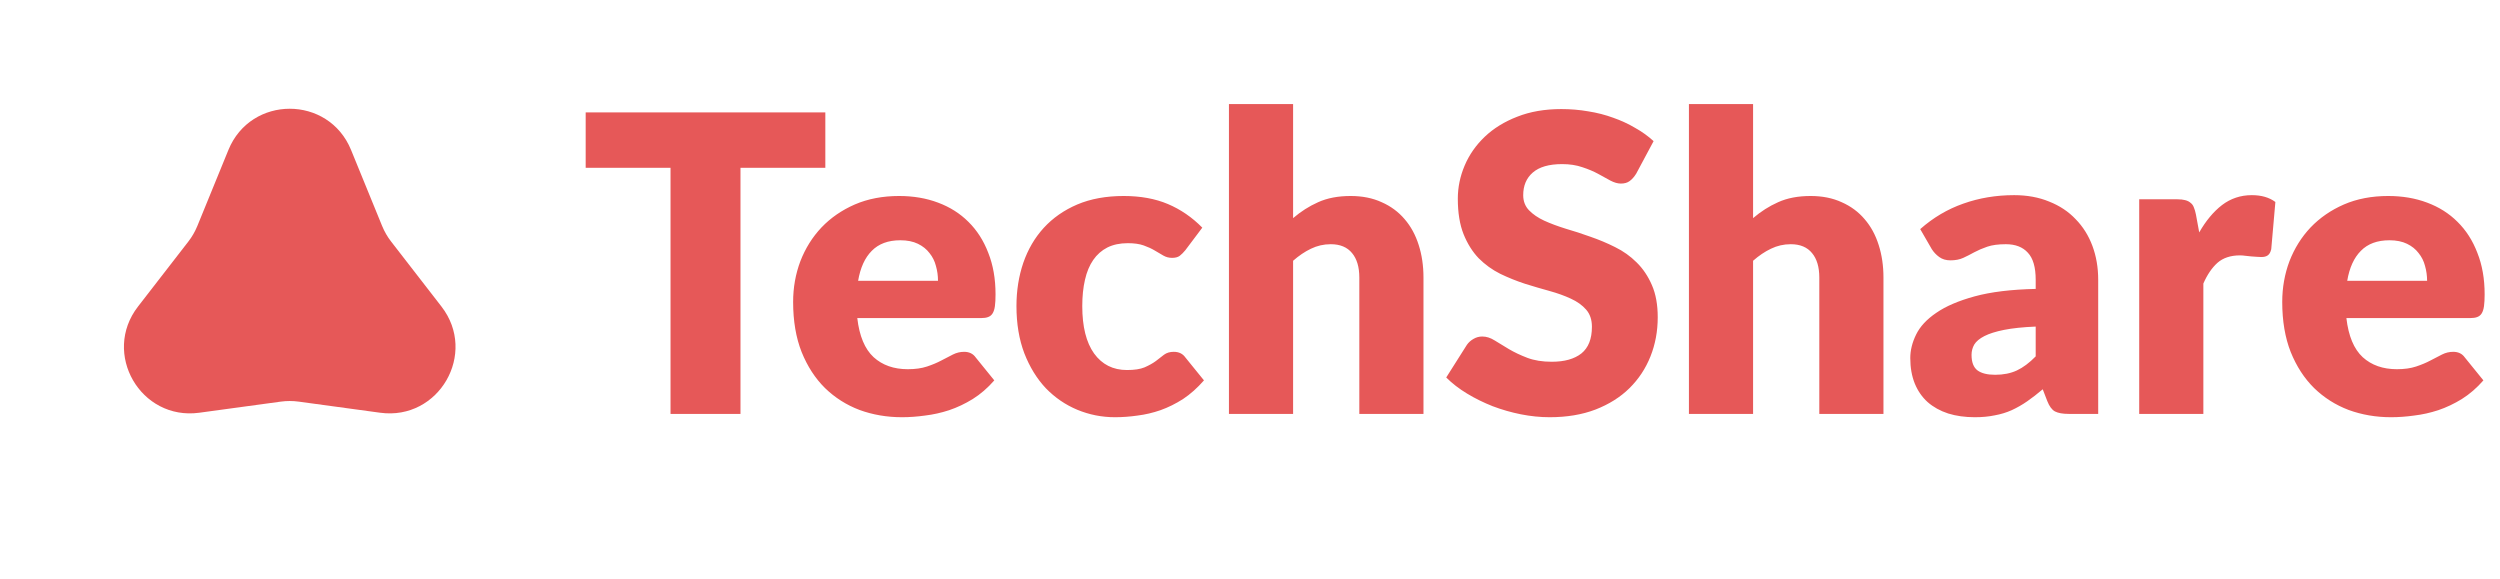 <svg xmlns="http://www.w3.org/2000/svg" width="151" height="35" viewBox="0 0 151 35" fill="none"><path d="M49.85 10.137H44.725V25H40.5V10.137H35.375V6.787H49.85V10.137ZM56.655 16.962C56.655 16.654 56.614 16.354 56.53 16.062C56.455 15.771 56.326 15.512 56.143 15.287C55.968 15.054 55.734 14.867 55.443 14.725C55.151 14.583 54.797 14.512 54.38 14.512C53.647 14.512 53.072 14.725 52.655 15.15C52.239 15.567 51.964 16.171 51.83 16.962H56.655ZM51.78 19.212C51.905 20.296 52.234 21.083 52.768 21.575C53.301 22.058 53.989 22.3 54.83 22.3C55.28 22.3 55.668 22.246 55.993 22.137C56.318 22.029 56.605 21.908 56.855 21.775C57.114 21.642 57.347 21.521 57.555 21.413C57.772 21.304 57.997 21.25 58.23 21.25C58.539 21.25 58.772 21.363 58.93 21.587L60.055 22.975C59.655 23.433 59.222 23.808 58.755 24.1C58.297 24.383 57.822 24.608 57.33 24.775C56.847 24.933 56.359 25.042 55.868 25.1C55.384 25.167 54.922 25.2 54.48 25.2C53.572 25.2 52.718 25.054 51.918 24.762C51.126 24.462 50.43 24.021 49.83 23.438C49.239 22.854 48.768 22.129 48.418 21.262C48.076 20.396 47.905 19.387 47.905 18.238C47.905 17.371 48.051 16.55 48.343 15.775C48.643 15 49.068 14.321 49.618 13.738C50.176 13.154 50.847 12.692 51.63 12.35C52.422 12.008 53.314 11.838 54.305 11.838C55.164 11.838 55.947 11.971 56.655 12.238C57.372 12.504 57.984 12.892 58.493 13.4C59.009 13.908 59.409 14.533 59.693 15.275C59.984 16.008 60.13 16.842 60.13 17.775C60.13 18.067 60.118 18.304 60.093 18.488C60.068 18.671 60.022 18.817 59.955 18.925C59.889 19.033 59.797 19.108 59.68 19.15C59.572 19.192 59.43 19.212 59.255 19.212H51.78ZM71.594 15.113C71.478 15.254 71.365 15.367 71.257 15.45C71.148 15.533 70.994 15.575 70.794 15.575C70.603 15.575 70.428 15.529 70.269 15.438C70.119 15.346 69.948 15.246 69.757 15.137C69.565 15.021 69.34 14.917 69.082 14.825C68.823 14.733 68.503 14.688 68.119 14.688C67.644 14.688 67.232 14.775 66.882 14.95C66.54 15.125 66.257 15.375 66.032 15.7C65.807 16.025 65.64 16.425 65.532 16.9C65.424 17.367 65.369 17.896 65.369 18.488C65.369 19.729 65.607 20.683 66.082 21.35C66.565 22.017 67.228 22.35 68.069 22.35C68.519 22.35 68.874 22.296 69.132 22.188C69.398 22.071 69.624 21.946 69.807 21.812C69.99 21.671 70.157 21.542 70.307 21.425C70.465 21.308 70.661 21.25 70.894 21.25C71.203 21.25 71.436 21.363 71.594 21.587L72.719 22.975C72.319 23.433 71.898 23.808 71.457 24.1C71.015 24.383 70.561 24.608 70.094 24.775C69.636 24.933 69.174 25.042 68.707 25.1C68.24 25.167 67.786 25.2 67.344 25.2C66.553 25.2 65.794 25.05 65.069 24.75C64.353 24.45 63.719 24.017 63.169 23.45C62.628 22.875 62.194 22.171 61.869 21.337C61.553 20.504 61.394 19.554 61.394 18.488C61.394 17.554 61.532 16.683 61.807 15.875C62.09 15.058 62.503 14.354 63.044 13.762C63.594 13.162 64.269 12.692 65.069 12.35C65.878 12.008 66.811 11.838 67.869 11.838C68.886 11.838 69.778 12 70.544 12.325C71.311 12.65 72.003 13.125 72.619 13.75L71.594 15.113ZM78.103 13.175C78.569 12.775 79.073 12.454 79.615 12.213C80.165 11.963 80.819 11.838 81.578 11.838C82.286 11.838 82.911 11.963 83.453 12.213C84.002 12.454 84.465 12.796 84.84 13.238C85.215 13.671 85.498 14.192 85.69 14.8C85.882 15.4 85.978 16.054 85.978 16.762V25H82.103V16.762C82.103 16.129 81.957 15.637 81.665 15.287C81.373 14.929 80.944 14.75 80.377 14.75C79.953 14.75 79.552 14.842 79.177 15.025C78.811 15.2 78.453 15.442 78.103 15.75V25H74.228V6.287H78.103V13.175ZM98.827 10.488C98.702 10.688 98.569 10.838 98.427 10.938C98.294 11.037 98.119 11.088 97.902 11.088C97.71 11.088 97.502 11.029 97.277 10.912C97.06 10.787 96.81 10.65 96.527 10.5C96.252 10.35 95.935 10.217 95.577 10.1C95.219 9.975 94.81 9.912 94.352 9.912C93.56 9.912 92.969 10.083 92.577 10.425C92.194 10.758 92.002 11.213 92.002 11.787C92.002 12.154 92.119 12.458 92.352 12.7C92.585 12.942 92.889 13.15 93.264 13.325C93.648 13.5 94.081 13.662 94.564 13.812C95.056 13.954 95.556 14.117 96.064 14.3C96.573 14.475 97.069 14.683 97.552 14.925C98.044 15.167 98.477 15.475 98.852 15.85C99.235 16.225 99.544 16.683 99.777 17.225C100.01 17.758 100.127 18.404 100.127 19.163C100.127 20.004 99.981 20.792 99.689 21.525C99.398 22.258 98.973 22.9 98.415 23.45C97.865 23.992 97.181 24.421 96.365 24.738C95.556 25.046 94.635 25.2 93.602 25.2C93.035 25.2 92.456 25.142 91.865 25.025C91.281 24.908 90.715 24.746 90.165 24.538C89.615 24.321 89.098 24.067 88.615 23.775C88.131 23.483 87.71 23.158 87.352 22.8L88.602 20.825C88.702 20.683 88.831 20.567 88.99 20.475C89.156 20.375 89.335 20.325 89.527 20.325C89.777 20.325 90.027 20.404 90.277 20.562C90.535 20.721 90.823 20.896 91.139 21.087C91.465 21.279 91.835 21.454 92.252 21.613C92.669 21.771 93.16 21.85 93.727 21.85C94.494 21.85 95.09 21.683 95.514 21.35C95.939 21.008 96.152 20.471 96.152 19.738C96.152 19.312 96.035 18.967 95.802 18.7C95.569 18.433 95.26 18.212 94.877 18.038C94.502 17.863 94.073 17.708 93.59 17.575C93.106 17.442 92.61 17.296 92.102 17.137C91.594 16.971 91.098 16.771 90.615 16.538C90.131 16.296 89.698 15.983 89.314 15.6C88.939 15.208 88.635 14.725 88.402 14.15C88.169 13.567 88.052 12.85 88.052 12C88.052 11.317 88.189 10.65 88.465 10C88.74 9.35 89.144 8.771 89.677 8.262C90.21 7.754 90.865 7.35 91.639 7.05C92.415 6.742 93.302 6.588 94.302 6.588C94.86 6.588 95.402 6.633 95.927 6.725C96.46 6.808 96.965 6.938 97.439 7.112C97.915 7.279 98.356 7.483 98.764 7.725C99.181 7.958 99.552 8.225 99.877 8.525L98.827 10.488ZM105.886 13.175C106.352 12.775 106.857 12.454 107.398 12.213C107.948 11.963 108.602 11.838 109.361 11.838C110.069 11.838 110.694 11.963 111.236 12.213C111.786 12.454 112.248 12.796 112.623 13.238C112.998 13.671 113.282 14.192 113.473 14.8C113.665 15.4 113.761 16.054 113.761 16.762V25H109.886V16.762C109.886 16.129 109.74 15.637 109.448 15.287C109.157 14.929 108.727 14.75 108.161 14.75C107.736 14.75 107.336 14.842 106.961 15.025C106.594 15.2 106.236 15.442 105.886 15.75V25H102.011V6.287H105.886V13.175ZM122.956 19.725C122.181 19.758 121.544 19.825 121.044 19.925C120.544 20.025 120.148 20.15 119.856 20.3C119.564 20.45 119.36 20.621 119.244 20.812C119.135 21.004 119.081 21.212 119.081 21.438C119.081 21.879 119.202 22.192 119.444 22.375C119.685 22.55 120.039 22.637 120.506 22.637C121.006 22.637 121.444 22.55 121.819 22.375C122.194 22.2 122.573 21.917 122.956 21.525V19.725ZM115.981 13.838C116.764 13.146 117.631 12.633 118.581 12.3C119.539 11.958 120.564 11.787 121.656 11.787C122.439 11.787 123.144 11.917 123.769 12.175C124.402 12.425 124.935 12.779 125.369 13.238C125.81 13.688 126.148 14.225 126.381 14.85C126.614 15.475 126.731 16.158 126.731 16.9V25H124.956C124.589 25 124.31 24.95 124.119 24.85C123.935 24.75 123.781 24.542 123.656 24.225L123.381 23.512C123.056 23.788 122.744 24.029 122.444 24.238C122.144 24.446 121.831 24.625 121.506 24.775C121.189 24.917 120.848 25.021 120.481 25.087C120.123 25.163 119.723 25.2 119.281 25.2C118.689 25.2 118.152 25.125 117.669 24.975C117.185 24.817 116.773 24.587 116.431 24.288C116.098 23.988 115.839 23.617 115.656 23.175C115.473 22.725 115.381 22.208 115.381 21.625C115.381 21.158 115.498 20.688 115.731 20.212C115.964 19.729 116.369 19.292 116.944 18.9C117.519 18.5 118.294 18.167 119.269 17.9C120.244 17.633 121.473 17.483 122.956 17.45V16.9C122.956 16.142 122.798 15.596 122.481 15.262C122.173 14.921 121.731 14.75 121.156 14.75C120.698 14.75 120.323 14.8 120.031 14.9C119.739 15 119.477 15.113 119.244 15.238C119.019 15.363 118.798 15.475 118.581 15.575C118.364 15.675 118.106 15.725 117.806 15.725C117.539 15.725 117.314 15.658 117.131 15.525C116.948 15.392 116.798 15.233 116.681 15.05L115.981 13.838ZM132.833 14.037C133.233 13.338 133.691 12.787 134.208 12.387C134.733 11.988 135.333 11.787 136.008 11.787C136.591 11.787 137.066 11.925 137.433 12.2L137.183 15.05C137.141 15.233 137.071 15.358 136.971 15.425C136.879 15.492 136.75 15.525 136.583 15.525C136.516 15.525 136.429 15.521 136.321 15.512C136.212 15.504 136.1 15.496 135.983 15.488C135.866 15.471 135.746 15.458 135.621 15.45C135.504 15.433 135.396 15.425 135.296 15.425C134.729 15.425 134.275 15.575 133.933 15.875C133.6 16.175 133.316 16.592 133.083 17.125V25H129.208V12.037H131.508C131.7 12.037 131.858 12.054 131.983 12.088C132.116 12.121 132.225 12.175 132.308 12.25C132.4 12.317 132.466 12.408 132.508 12.525C132.558 12.642 132.6 12.783 132.633 12.95L132.833 14.037ZM146.597 16.962C146.597 16.654 146.555 16.354 146.472 16.062C146.397 15.771 146.268 15.512 146.084 15.287C145.909 15.054 145.676 14.867 145.384 14.725C145.093 14.583 144.738 14.512 144.322 14.512C143.588 14.512 143.013 14.725 142.597 15.15C142.18 15.567 141.905 16.171 141.772 16.962H146.597ZM141.722 19.212C141.847 20.296 142.176 21.083 142.709 21.575C143.243 22.058 143.93 22.3 144.772 22.3C145.222 22.3 145.609 22.246 145.934 22.137C146.259 22.029 146.547 21.908 146.797 21.775C147.055 21.642 147.288 21.521 147.497 21.413C147.713 21.304 147.938 21.25 148.172 21.25C148.48 21.25 148.713 21.363 148.872 21.587L149.997 22.975C149.597 23.433 149.163 23.808 148.697 24.1C148.238 24.383 147.763 24.608 147.272 24.775C146.788 24.933 146.301 25.042 145.809 25.1C145.326 25.167 144.863 25.2 144.422 25.2C143.513 25.2 142.659 25.054 141.859 24.762C141.068 24.462 140.372 24.021 139.772 23.438C139.18 22.854 138.709 22.129 138.359 21.262C138.018 20.396 137.847 19.387 137.847 18.238C137.847 17.371 137.993 16.55 138.284 15.775C138.584 15 139.009 14.321 139.559 13.738C140.118 13.154 140.788 12.692 141.572 12.35C142.363 12.008 143.255 11.838 144.247 11.838C145.105 11.838 145.888 11.971 146.597 12.238C147.313 12.504 147.926 12.892 148.434 13.4C148.951 13.908 149.351 14.533 149.634 15.275C149.926 16.008 150.072 16.842 150.072 17.775C150.072 18.067 150.059 18.304 150.034 18.488C150.009 18.671 149.963 18.817 149.897 18.925C149.83 19.033 149.738 19.108 149.622 19.15C149.513 19.192 149.372 19.212 149.197 19.212H141.722Z" fill="#E65858"></path><path d="M13.797 9.055C15.153 5.74 19.847 5.74 21.203 9.055L23.082 13.653C23.22 13.988 23.401 14.303 23.623 14.589L26.665 18.516C28.858 21.347 26.511 25.413 22.962 24.929L18.04 24.258C17.682 24.209 17.318 24.209 16.96 24.258L12.038 24.929C8.489 25.413 6.142 21.347 8.335 18.516L11.377 14.589C11.599 14.303 11.78 13.988 11.918 13.653L13.797 9.055Z" fill="#E65858"></path></svg>